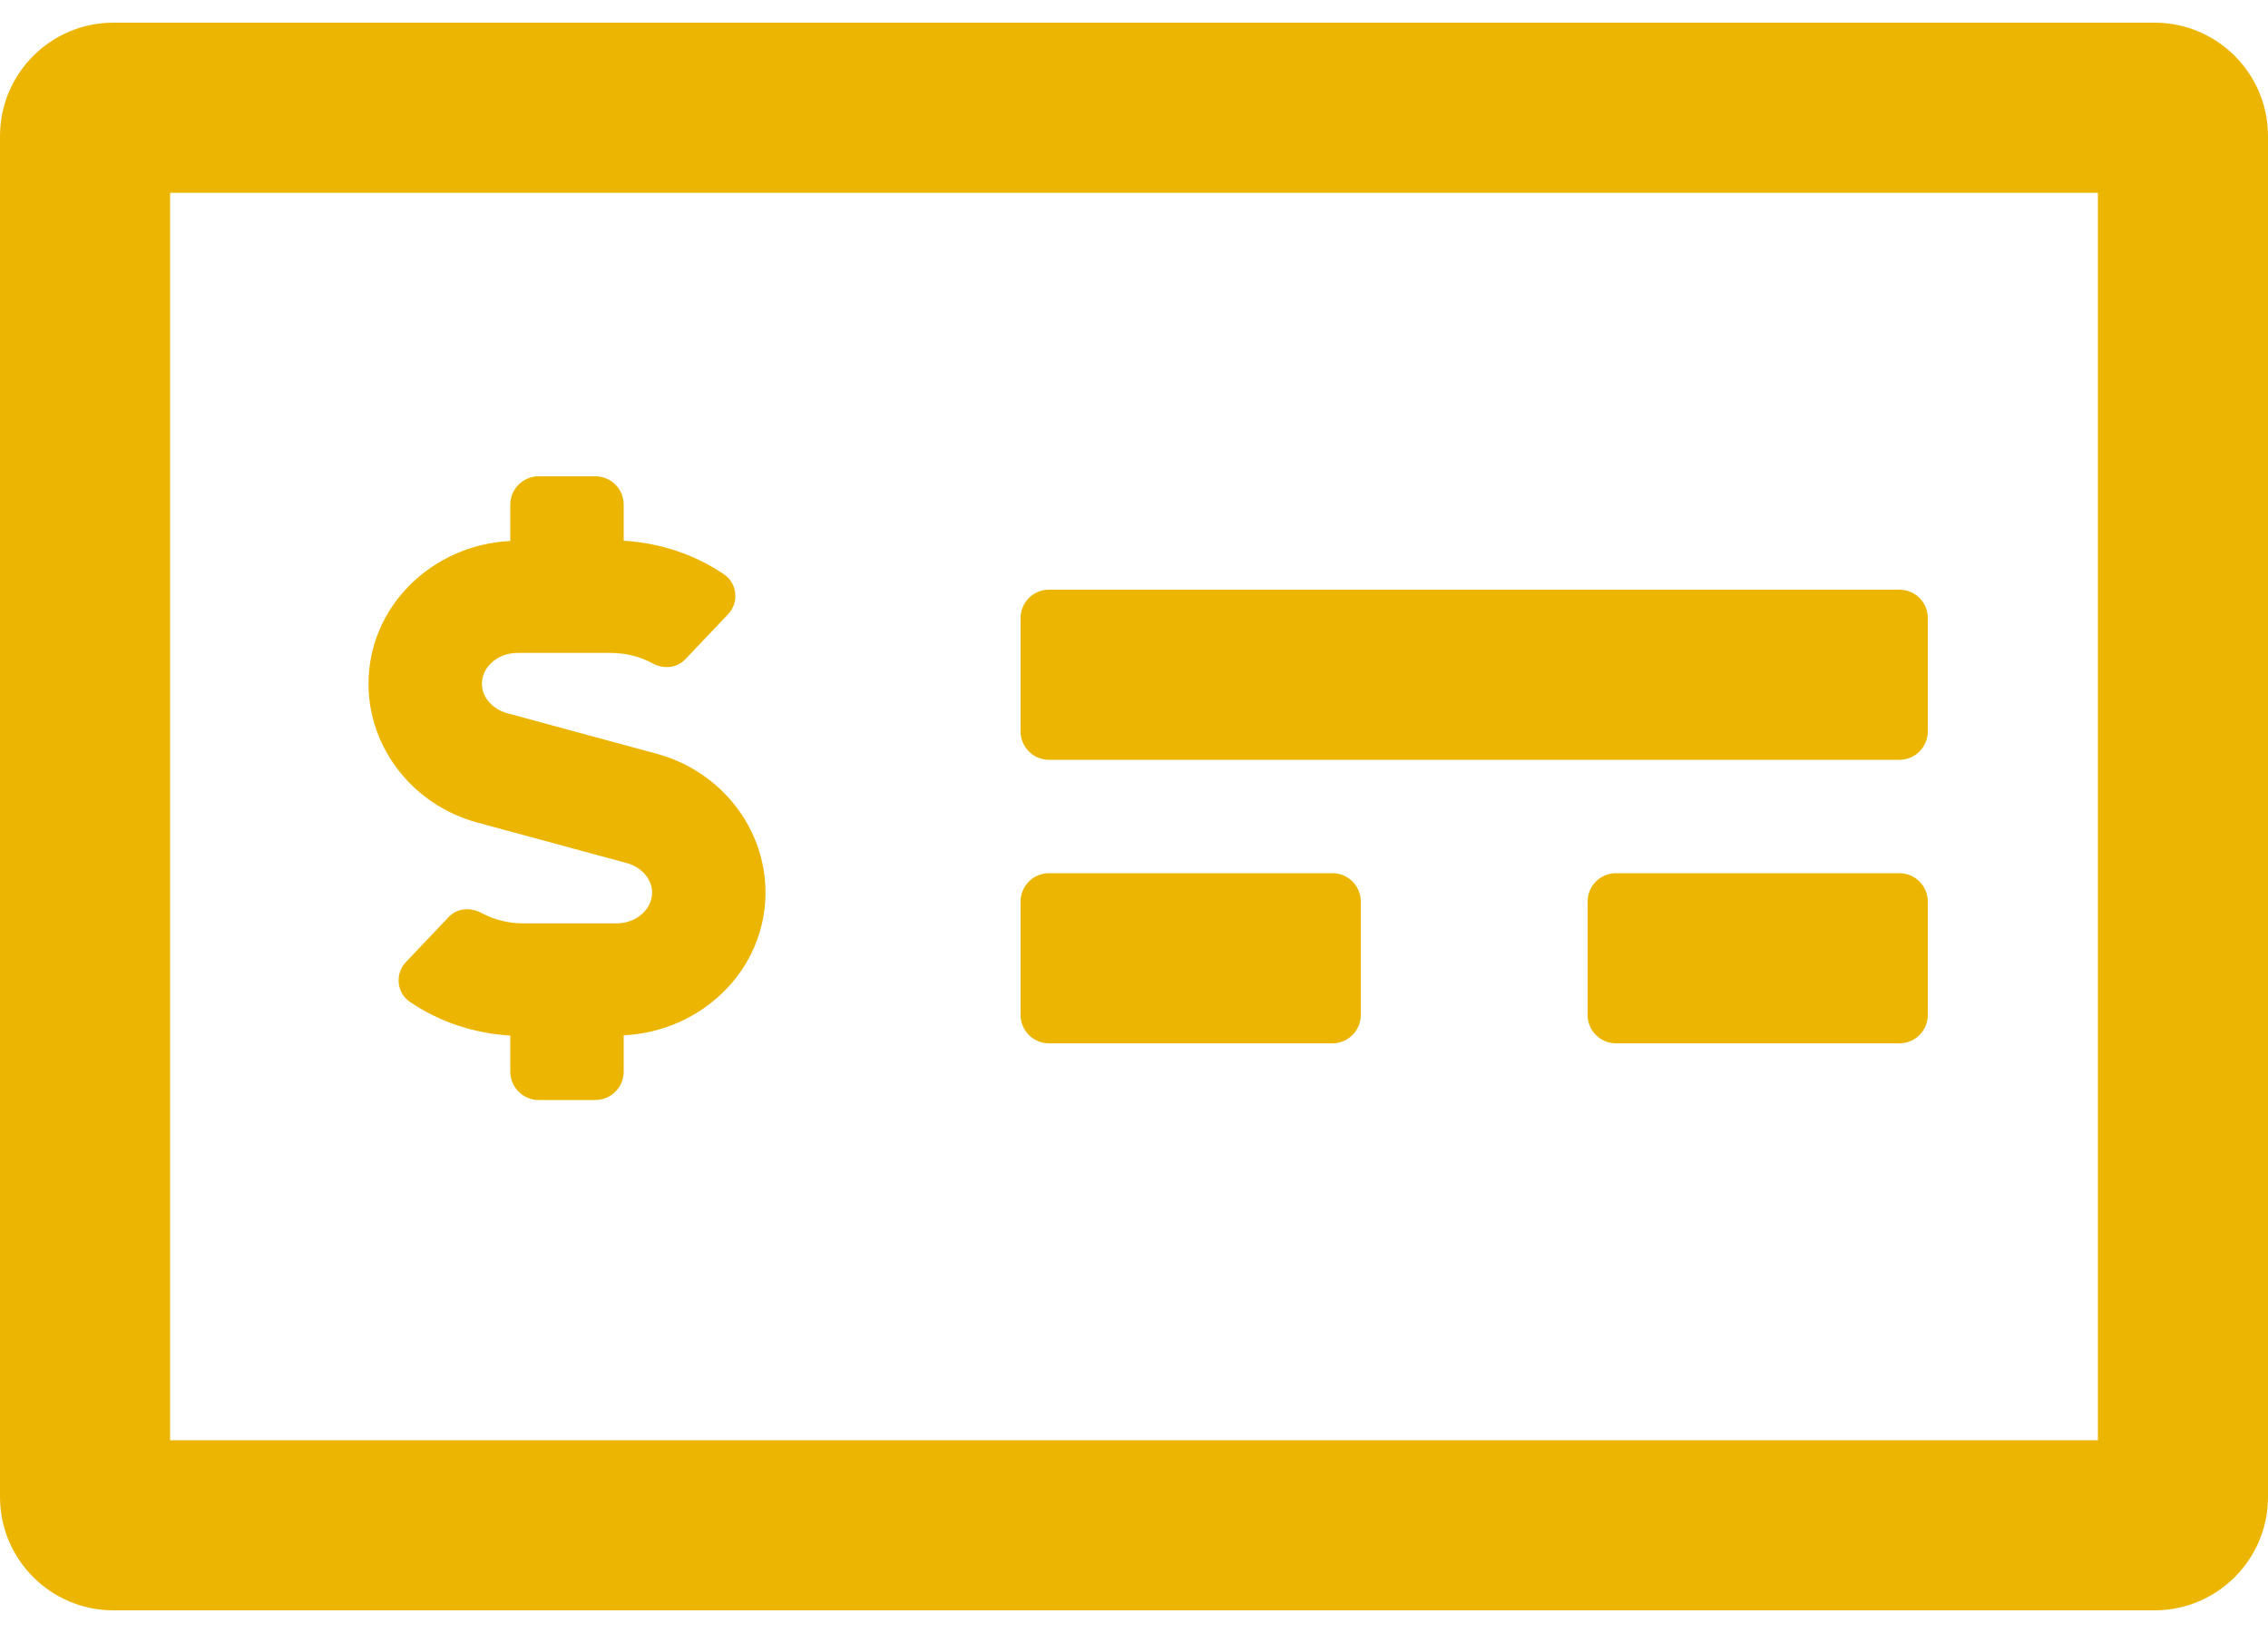 <svg width="25" height="18" viewBox="0 0 25 18" fill="none" xmlns="http://www.w3.org/2000/svg">
<path d="M23.75 0.25H1.25C0.56 0.25 0 0.81 0 1.5V16.5C0 17.19 0.56 17.75 1.25 17.75H23.75C24.44 17.75 25 17.19 25 16.5V1.5C25 0.81 24.44 0.25 23.75 0.25ZM23.125 15.875H1.875V2.125H23.125V15.875ZM11.562 11.5H14.688C14.86 11.5 15 11.36 15 11.188V9.938C15 9.765 14.86 9.625 14.688 9.625H11.562C11.39 9.625 11.25 9.765 11.25 9.938V11.188C11.25 11.36 11.39 11.5 11.562 11.5ZM20.938 9.625H17.812C17.64 9.625 17.5 9.765 17.5 9.938V11.188C17.5 11.36 17.64 11.5 17.812 11.5H20.938C21.11 11.5 21.25 11.36 21.25 11.188V9.938C21.25 9.765 21.11 9.625 20.938 9.625ZM11.562 8.375H20.938C21.11 8.375 21.25 8.235 21.25 8.062V6.812C21.25 6.64 21.11 6.5 20.938 6.5H11.562C11.39 6.5 11.25 6.64 11.25 6.812V8.062C11.25 8.235 11.39 8.375 11.562 8.375ZM5.263 9.067L6.911 9.514C7.074 9.559 7.188 9.692 7.188 9.838C7.188 10.026 7.012 10.178 6.795 10.178H5.766C5.604 10.178 5.444 10.137 5.306 10.063C5.186 9.998 5.039 10.009 4.945 10.109L4.473 10.606C4.352 10.734 4.372 10.944 4.518 11.043C4.842 11.264 5.223 11.39 5.625 11.415V11.812C5.625 11.985 5.765 12.125 5.938 12.125H6.562C6.735 12.125 6.875 11.985 6.875 11.812V11.412C7.741 11.369 8.438 10.687 8.438 9.838C8.438 9.128 7.945 8.499 7.237 8.308L5.589 7.861C5.426 7.816 5.312 7.683 5.312 7.537C5.312 7.349 5.488 7.197 5.705 7.197H6.734C6.896 7.197 7.056 7.237 7.194 7.312C7.314 7.377 7.461 7.366 7.555 7.266L8.027 6.769C8.148 6.641 8.128 6.431 7.982 6.332C7.658 6.111 7.277 5.985 6.875 5.96V5.562C6.875 5.39 6.735 5.25 6.562 5.25H5.938C5.765 5.25 5.625 5.39 5.625 5.562V5.963C4.759 6.006 4.062 6.688 4.062 7.537C4.062 8.247 4.555 8.876 5.263 9.067Z" fill="#ECB501"/>
</svg>
